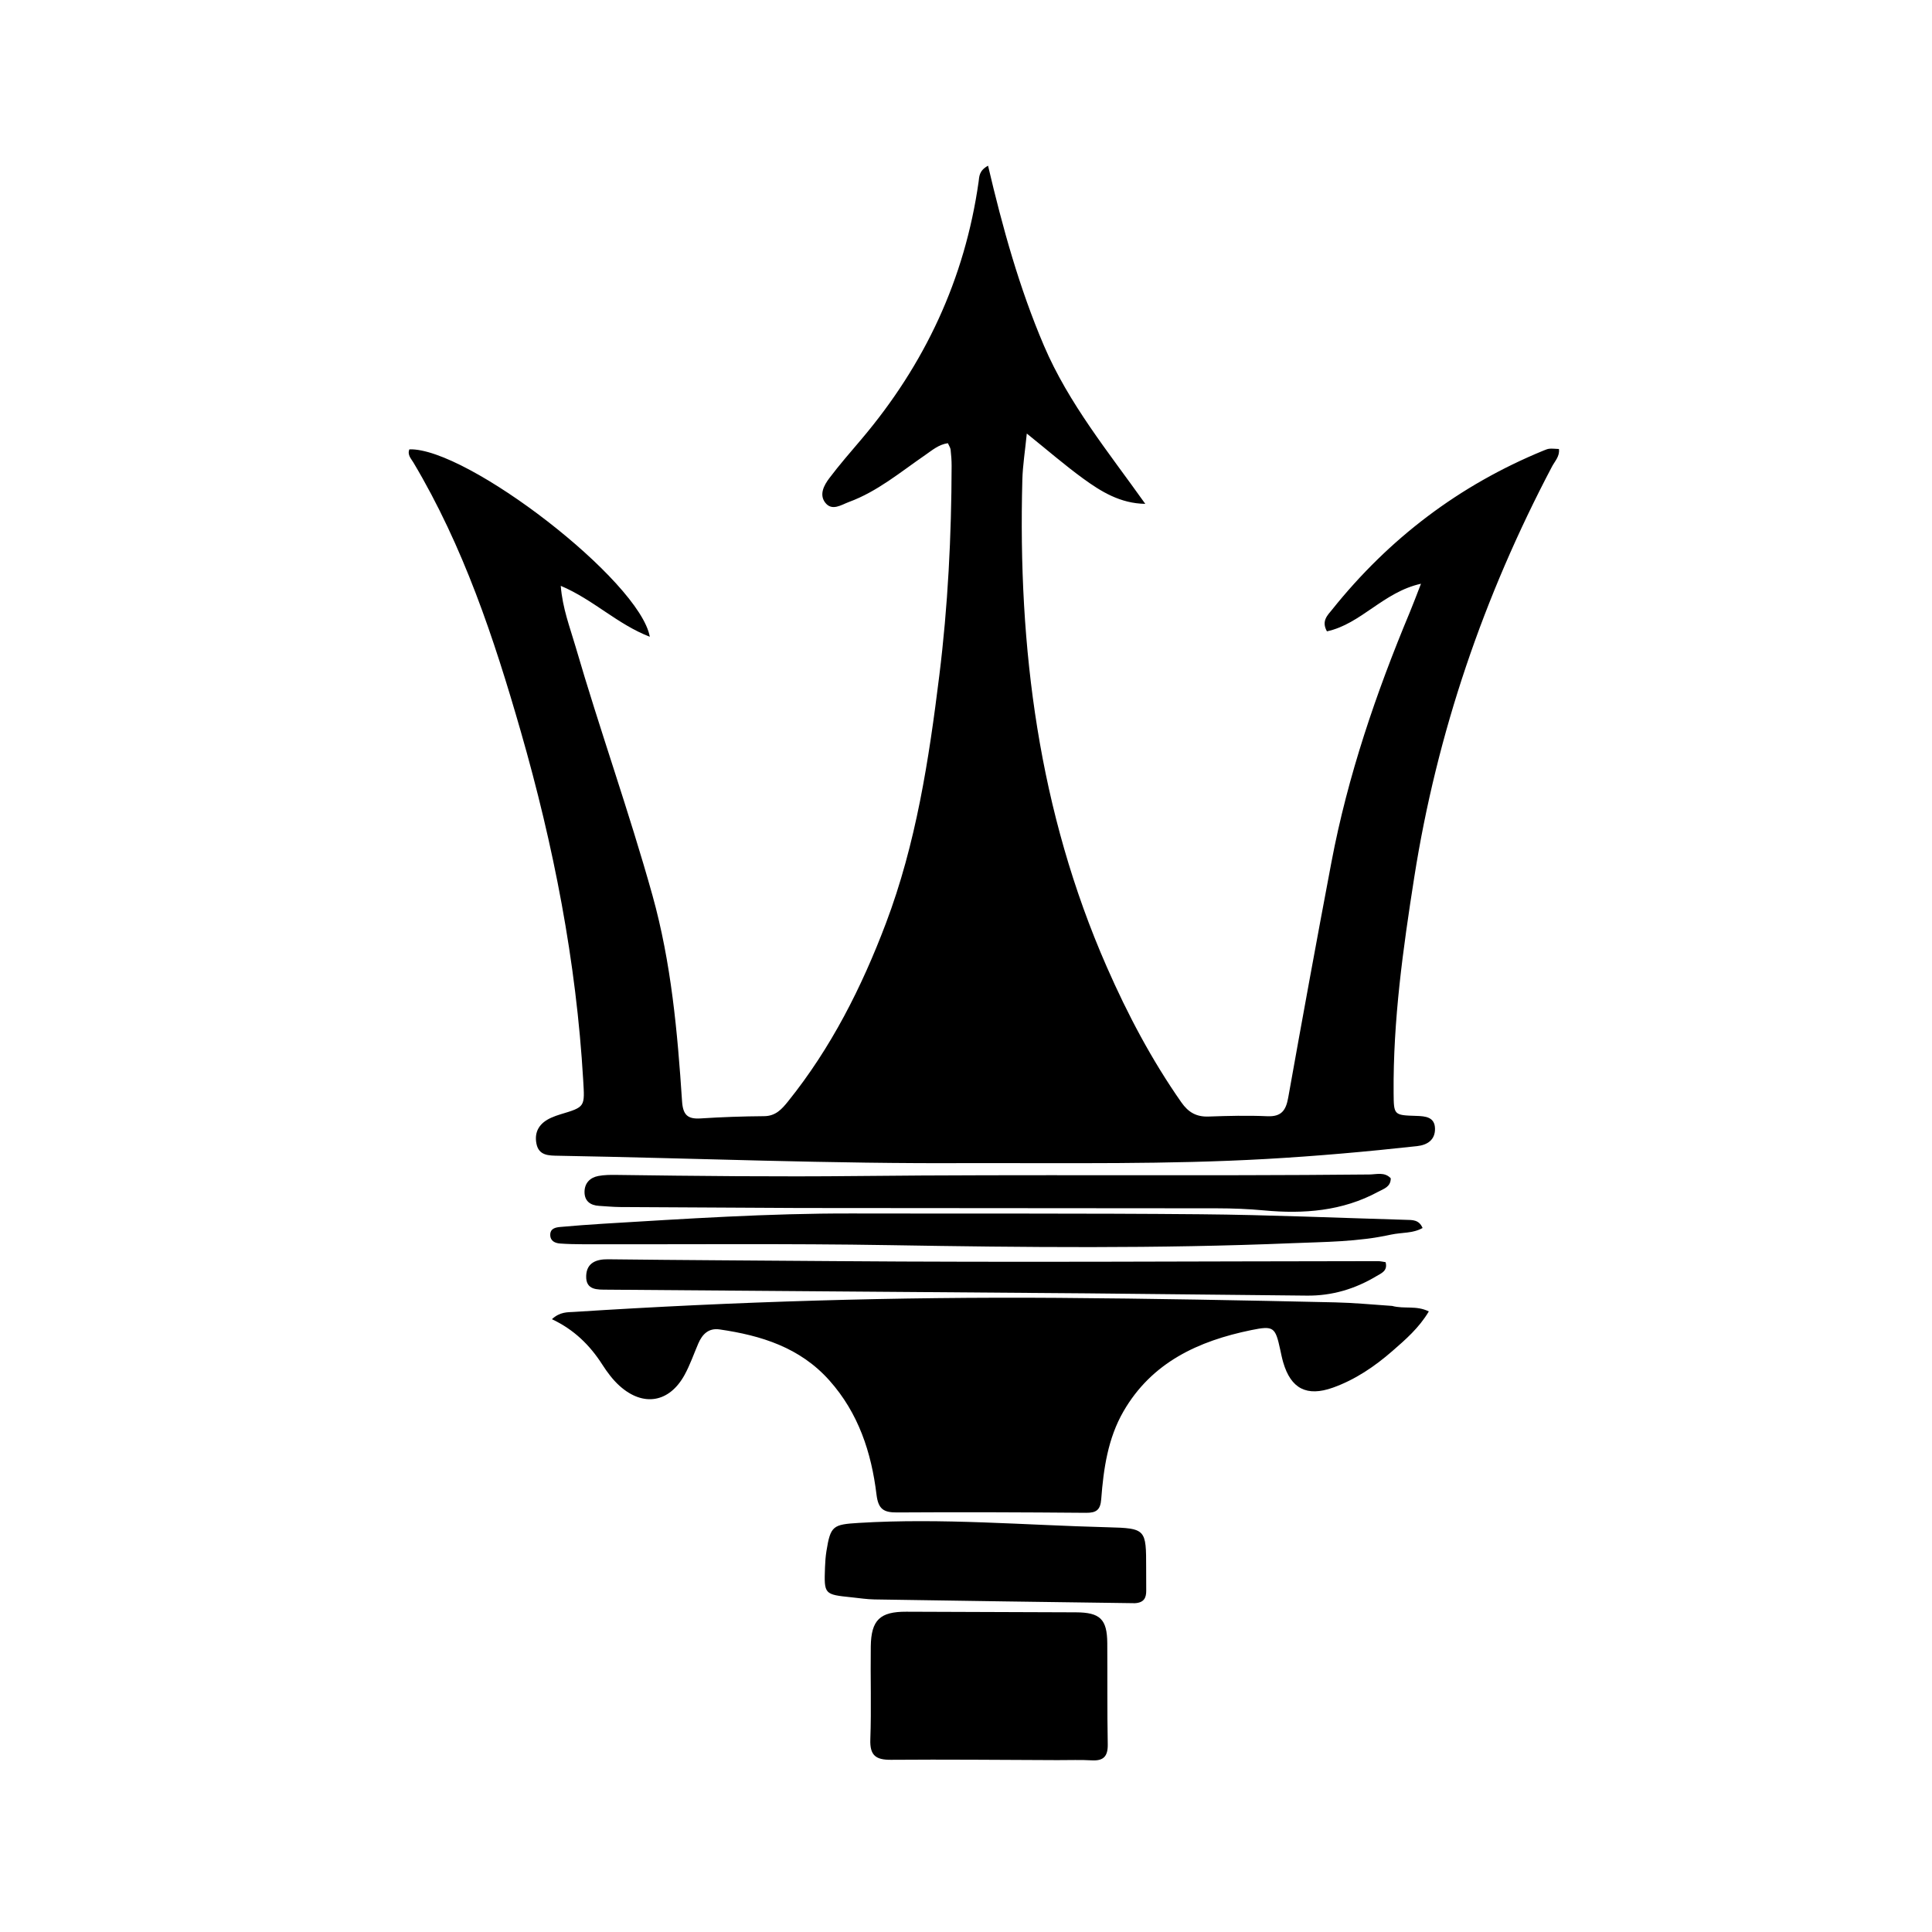<svg version="1.1" id="Layer_1" xmlns="http://www.w3.org/2000/svg" xmlns:xlink="http://www.w3.org/1999/xlink" x="0px" y="0px"
	 width="100%" viewBox="0 0 592 592" enable-background="new 0 0 592 592" xml:space="preserve">
<path fill="#000000" opacity="1" stroke="none" 
	d="
M296.999,356.395 
	C254.67,356.654 212.878,354.877 171.068,354.141 
	C168.179,354.09 165.094,354.144 164.373,350.433 
	C163.632,346.618 165.457,344.024 168.903,342.492 
	C169.813,342.087 170.758,341.741 171.713,341.456 
	C179.39,339.163 179.182,339.182 178.703,330.982 
	C176.577,294.576 169.631,259.096 159.561,224.075 
	C151.339,195.483 142.005,167.457 126.69,141.748 
	C125.976,140.55 124.754,139.368 125.441,137.684 
	C143.097,137.12 196.028,177.899 199.115,195.115 
	C189.178,191.301 181.801,183.722 171.826,179.511 
	C172.37,186.429 174.62,192.156 176.316,197.987 
	C183.757,223.564 192.754,248.658 199.918,274.328 
	C205.686,294.996 207.59,316.183 208.993,337.439 
	C209.269,341.618 210.678,342.965 214.686,342.706 
	C221.164,342.286 227.663,342.064 234.156,342.015 
	C237.66,341.989 239.557,339.875 241.465,337.501 
	C254.661,321.092 264.015,302.565 271.43,282.988 
	C280.706,258.501 284.615,232.857 287.816,207.042 
	C290.462,185.693 291.54,164.271 291.593,142.78 
	C291.597,141.12 291.472,139.453 291.286,137.803 
	C291.216,137.185 290.798,136.606 290.45,135.804 
	C287.598,136.206 285.597,137.995 283.46,139.462 
	C275.919,144.64 268.846,150.612 260.127,153.817 
	C257.818,154.666 254.9,156.765 252.808,153.948 
	C250.982,151.489 252.506,148.667 254.095,146.556 
	C257.194,142.441 260.596,138.551 263.93,134.616 
	C283.356,111.693 295.639,85.527 299.866,55.682 
	C300.087,54.123 299.942,52.32 302.758,50.776 
	C307.209,69.755 312.326,88.216 319.863,105.875 
	C327.482,123.726 339.746,138.639 350.937,154.391 
	C343.259,154.275 337.367,150.625 331.795,146.561 
	C326.188,142.47 320.923,137.909 314.63,132.847 
	C314.093,138.254 313.383,142.618 313.266,146.997 
	C311.889,198.494 318.238,248.665 339.152,296.307 
	C345.524,310.824 352.886,324.779 362.001,337.797 
	C364.141,340.852 366.606,342.261 370.322,342.129 
	C376.315,341.916 382.328,341.765 388.314,342.033 
	C392.627,342.226 394.029,340.268 394.728,336.354 
	C399.027,312.276 403.424,288.214 407.975,264.182 
	C412.986,237.722 421.64,212.383 431.997,187.587 
	C433.06,185.042 434.014,182.452 435.416,178.867 
	C423.846,181.426 417.03,191.222 406.595,193.454 
	C404.809,190.25 406.836,188.483 408.184,186.798 
	C425.6,165.024 447.121,148.672 472.952,138.067 
	C474.636,137.376 474.646,137.401 477.681,137.579 
	C477.995,139.784 476.446,141.288 475.549,142.991 
	C454.657,182.653 440.311,224.523 433.35,268.835 
	C429.914,290.706 426.852,312.639 427.029,334.867 
	C427.083,341.687 427.093,341.722 433.943,341.929 
	C436.779,342.015 439.668,342.255 439.711,345.872 
	C439.752,349.225 437.447,350.838 434.227,351.192 
	C418.833,352.886 403.411,354.261 387.947,355.132 
	C357.816,356.83 327.654,356.344 296.999,356.395 
z"/>
<path fill="#000000" opacity="1" stroke="none" 
	d="
M426.58,400.16 
	C430.325,401.171 433.964,399.935 437.816,401.844 
	C434.806,406.915 430.651,410.493 426.622,414.004 
	C421.219,418.712 415.253,422.766 408.421,425.202 
	C400.41,428.057 395.554,425.51 393.2,417.46 
	C392.827,416.185 392.567,414.876 392.286,413.575 
	C390.787,406.639 390.277,406.158 383.407,407.567 
	C367.21,410.889 352.927,417.437 344.243,432.487 
	C339.476,440.748 338.144,450.049 337.432,459.381 
	C337.184,462.645 335.955,463.579 332.79,463.553 
	C313.465,463.392 294.138,463.314 274.813,463.441 
	C270.685,463.469 269.11,462.352 268.576,457.962 
	C267.007,445.057 263.057,432.994 254.14,422.991 
	C245.139,412.894 233.251,409.21 220.487,407.359 
	C217.149,406.875 215.203,408.811 213.971,411.671 
	C212.589,414.88 211.45,418.223 209.779,421.273 
	C205.113,429.789 197.119,431.166 189.876,424.676 
	C187.8,422.816 186.059,420.477 184.544,418.114 
	C180.741,412.181 175.873,407.39 169.11,404.223 
	C171.649,401.914 173.88,402.123 175.952,401.99 
	C225.329,398.819 274.747,397.345 324.237,397.693 
	C352.557,397.892 380.865,398.433 409.174,399.071 
	C414.829,399.199 420.476,399.741 426.58,400.16 
z"/>
<path fill="#000000" opacity="1" stroke="none" 
	d="
M323.996,539.333 
	C306.677,539.275 289.857,539.098 273.039,539.235 
	C268.382,539.273 266.504,537.927 266.684,532.979 
	C267.03,523.5 266.69,513.998 266.822,504.507 
	C266.934,496.368 269.677,493.827 277.71,493.86 
	C295.029,493.932 312.348,493.973 329.666,494.046 
	C337.103,494.077 339.242,496.158 339.29,503.511 
	C339.357,513.836 339.243,524.162 339.433,534.484 
	C339.5,538.176 338.141,539.621 334.484,539.401 
	C331.165,539.201 327.826,539.343 323.996,539.333 
z"/>
<path fill="#000000" opacity="1" stroke="none" 
	d="
M245,370.153 
	C226.348,370.058 208.195,369.977 190.043,369.858 
	C187.884,369.843 185.726,369.625 183.568,369.501 
	C180.833,369.344 179.078,367.976 179.109,365.178 
	C179.139,362.533 180.785,360.824 183.348,360.341 
	C185.128,360.006 186.99,359.99 188.814,360.015 
	C213.454,360.35 238.115,360.613 262.735,360.354 
	C315.023,359.805 367.31,360.412 419.595,359.884 
	C421.787,359.862 424.265,359.032 426.153,361.044 
	C426.16,363.717 423.972,364.273 422.31,365.174 
	C411.332,371.131 399.447,372.017 387.349,370.892 
	C382.524,370.443 377.722,370.254 372.9,370.249 
	C330.433,370.203 287.966,370.183 245,370.153 
z"/>
<path fill="#000000" opacity="1" stroke="none" 
	d="
M347.749,491.248 
	C320.826,490.891 294.38,490.52 267.934,490.095 
	C265.615,490.058 263.3,489.69 260.986,489.452 
	C252.52,488.579 252.497,488.565 252.797,480.197 
	C252.856,478.539 252.98,476.87 253.244,475.234 
	C254.491,467.519 255.239,467.128 263.17,466.646 
	C288.635,465.098 314.025,467.338 339.444,467.983 
	C351.194,468.281 351.205,468.602 351.204,480.474 
	C351.204,482.803 351.224,485.132 351.224,487.46 
	C351.224,489.504 350.627,491.085 347.749,491.248 
z"/>
<path fill="#000000" opacity="1" stroke="none" 
	d="
M426.223,378.311 
	C415.971,380.563 405.923,380.523 395.979,380.936 
	C354.87,382.643 313.743,382.225 272.609,381.536 
	C241.304,381.011 209.986,381.331 178.674,381.261 
	C176.344,381.256 174.01,381.206 171.687,381.043 
	C170.095,380.931 168.632,380.296 168.605,378.422 
	C168.577,376.413 170.223,376.09 171.746,375.958 
	C176.055,375.583 180.368,375.24 184.686,374.98 
	C210.095,373.449 235.498,371.771 260.976,371.83 
	C296.618,371.912 332.262,371.751 367.902,372.071 
	C388.872,372.26 409.836,373.173 430.802,373.779 
	C432.715,373.834 434.8,373.672 435.905,376.281 
	C432.86,377.986 429.632,377.585 426.223,378.311 
z"/>
<path fill="#000000" opacity="1" stroke="none" 
	d="
M333,396.305 
	C283.683,395.934 234.867,395.569 186.05,395.179 
	C183.046,395.155 179.476,395.4 179.617,390.956 
	C179.745,386.911 182.768,385.826 186.285,385.867 
	C209.274,386.136 232.266,386.244 255.253,386.427 
	C310.902,386.87 366.558,386.477 422.211,386.437 
	C423.001,386.436 423.792,386.642 424.569,386.75 
	C425.293,389.435 423.243,390.148 421.811,391.009 
	C415.258,394.947 408.176,397.087 400.464,397.001 
	C378.143,396.751 355.821,396.535 333,396.305 
z"/>
</svg>